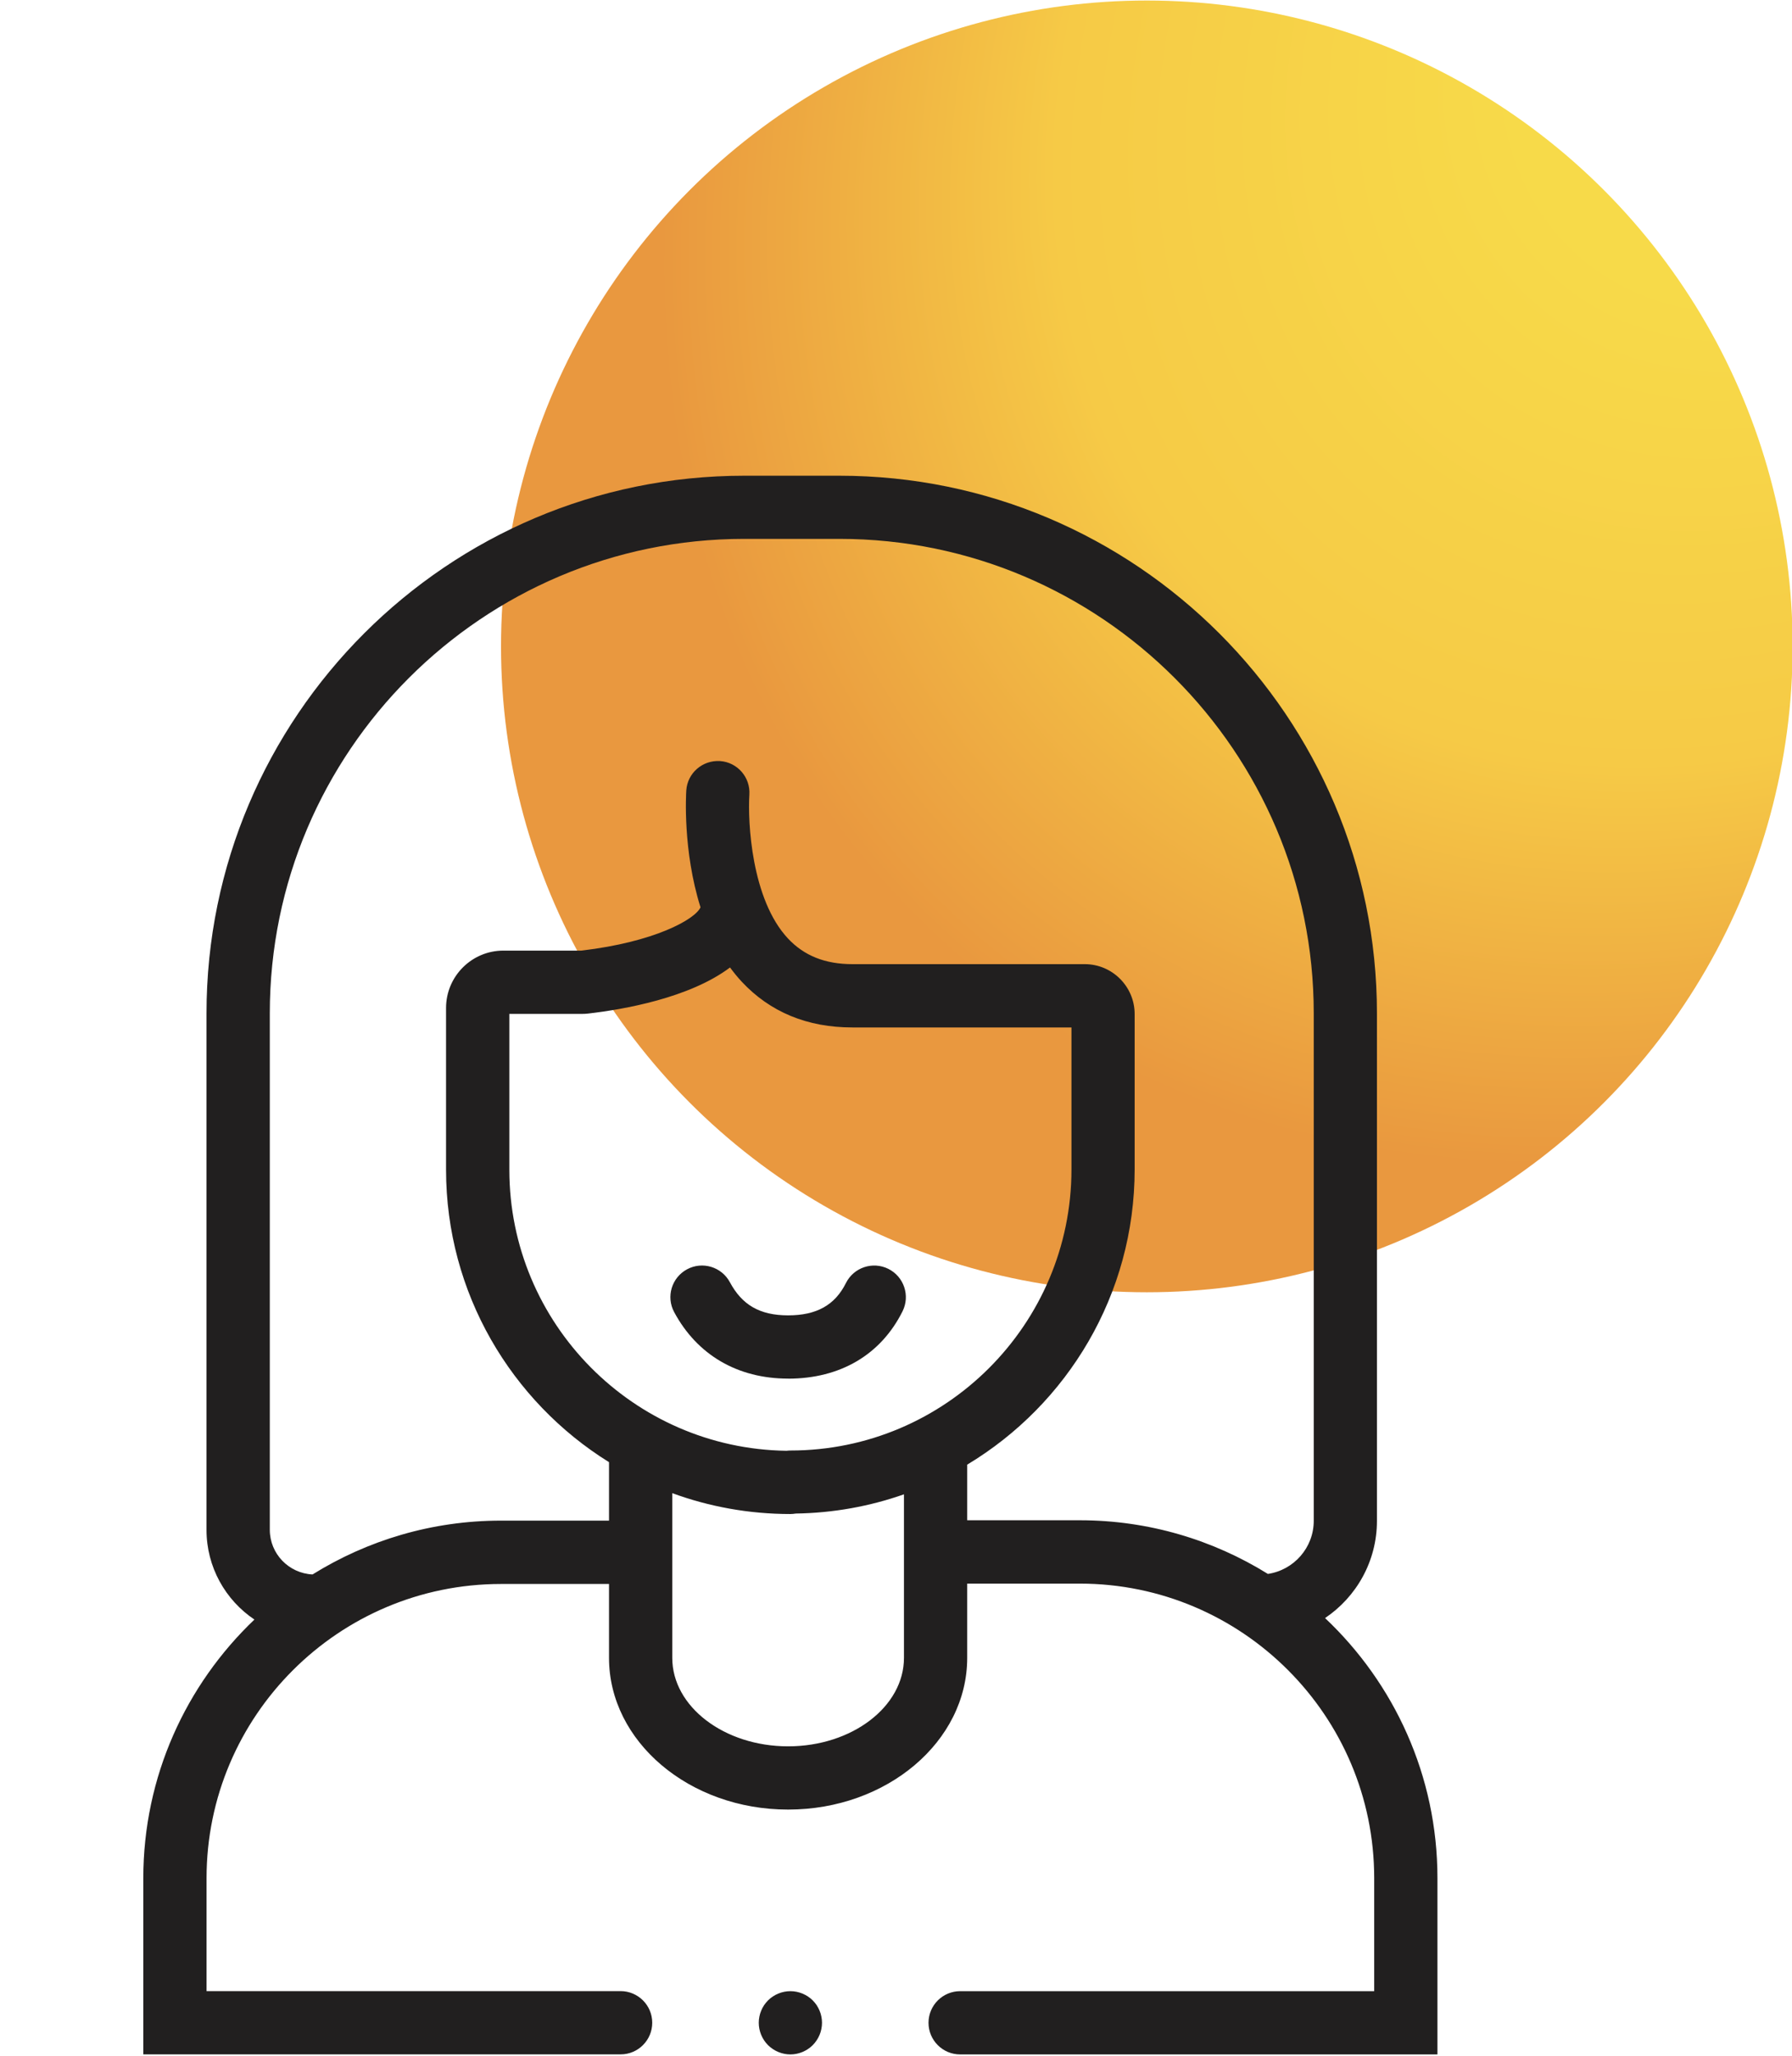 <?xml version="1.0" encoding="UTF-8"?>
<svg id="Layer_1" data-name="Layer 1" xmlns="http://www.w3.org/2000/svg" xmlns:xlink="http://www.w3.org/1999/xlink" viewBox="0 0 340 390">
  <defs>
    <style>
      .cls-1 {
        fill: #211f1f;
      }

      .cls-2 {
        fill: url(#radial-gradient);
      }
    </style>
    <radialGradient id="radial-gradient" cx="343.6" cy="-.54" fx="343.6" fy="-.54" r="262.47" gradientTransform="translate(577.91 -251.86) rotate(133.06) scale(1 .79)" gradientUnits="userSpaceOnUse">
      <stop offset=".24" stop-color="#f7da49"/>
      <stop offset=".61" stop-color="#f6ca46"/>
      <stop offset=".93" stop-color="#e9983f"/>
    </radialGradient>
  </defs>
  <circle id="Ellipse_31" data-name="Ellipse 31" class="cls-2" cx="217.59" cy="122.63" r="122.53"/>
  <g>
    <path class="cls-1" d="M149.53,261.55c9.89,0,17.6-4.54,21.71-12.78,1.48-2.97,.27-6.57-2.69-8.05-2.97-1.48-6.57-.27-8.05,2.69-2.08,4.18-5.57,6.13-10.97,6.13s-8.75-2-11.05-6.29c-1.57-2.92-5.21-4.02-8.12-2.45-2.92,1.57-4.02,5.2-2.45,8.12,4.37,8.14,12.05,12.62,21.63,12.62Z"/>
    <path class="cls-1" d="M251.4,306.97c5.94-3.99,9.85-10.77,9.85-18.44v-96.28c0-56.24-45.76-102-102-102h-18.07c-56.24,0-102,45.76-102,102v97.98c0,7.08,3.61,13.34,9.09,17.02-12.97,12.36-21.08,29.78-21.08,49.06v33.43H117.75c3.31,0,6-2.69,6-6s-2.69-6-6-6H39.19v-21.43c0-30.78,25.06-55.81,55.86-55.81h20.5v14.02c0,15.87,15.24,28.78,33.98,28.78s33.98-12.91,33.98-28.78v-14.09h21.36c30.8,0,55.86,25.06,55.86,55.86v21.46h-78.56c-3.31,0-6,2.69-6,6s2.69,6,6,6h90.56v-33.46c0-19.42-8.21-36.94-21.32-49.32Zm-110.67-120.73c5.38,5.76,12.44,8.68,20.98,8.68h41.58v26.93c0,29.4-23.92,53.33-53.32,53.33-.25,0-.49,.02-.73,.05-29.07-.39-52.6-24.15-52.6-53.31v-29.57h13.74c.42,0,.83-.02,1.24-.07,6.67-.77,19.2-2.95,26.89-8.74,.69,.94,1.43,1.85,2.23,2.71Zm30.78,128.28c0,9.25-9.86,16.78-21.98,16.78s-21.98-7.53-21.98-16.78v-31.25c6.99,2.56,14.54,3.96,22.41,3.96,.35,0,.68-.04,1.01-.09,7.19-.11,14.09-1.38,20.54-3.65v31.02Zm12-26.09v-10.57c19.02-11.43,31.77-32.26,31.77-56.02v-29.46c0-5.22-4.25-9.47-9.47-9.47h-44.1c-5.14,0-9.13-1.59-12.19-4.85-6.98-7.44-7.66-22.21-7.34-27.29,.22-3.3-2.27-6.17-5.58-6.39-3.31-.2-6.17,2.27-6.39,5.58-.04,.65-.7,11.36,2.7,22.17-1.04,2.3-8.75,6.59-22.61,8.21h-14.79c-6,0-10.88,4.88-10.88,10.88v30.68c0,23.4,12.38,43.96,30.92,55.49v11.09h-20.5c-13.11,0-25.36,3.75-35.75,10.21-4.5-.21-8.11-3.92-8.11-8.48v-97.98c0-49.63,40.37-90,90-90h18.07c49.63,0,90,40.37,90,90v96.28c0,5.11-3.78,9.35-8.7,10.08-10.38-6.44-22.6-10.18-35.69-10.18h-21.36Z"/>
    <path class="cls-1" d="M155.5,381.45c-.15-.36-.34-.71-.55-1.04-.22-.32-.47-.63-.75-.91-1.11-1.11-2.66-1.75-4.24-1.75s-3.13,.64-4.24,1.75c-.28,.28-.53,.59-.75,.91-.22,.33-.4,.68-.55,1.04-.15,.36-.27,.74-.34,1.12-.08,.39-.12,.78-.12,1.17,0,1.58,.64,3.13,1.76,4.25,1.12,1.11,2.66,1.76,4.24,1.76s3.13-.65,4.24-1.76c.28-.28,.53-.59,.75-.92,.21-.32,.4-.67,.55-1.03,.15-.36,.27-.74,.34-1.12,.08-.39,.12-.78,.12-1.18s-.04-.78-.12-1.17c-.07-.38-.19-.76-.34-1.12Z"/>
  </g>
</svg>